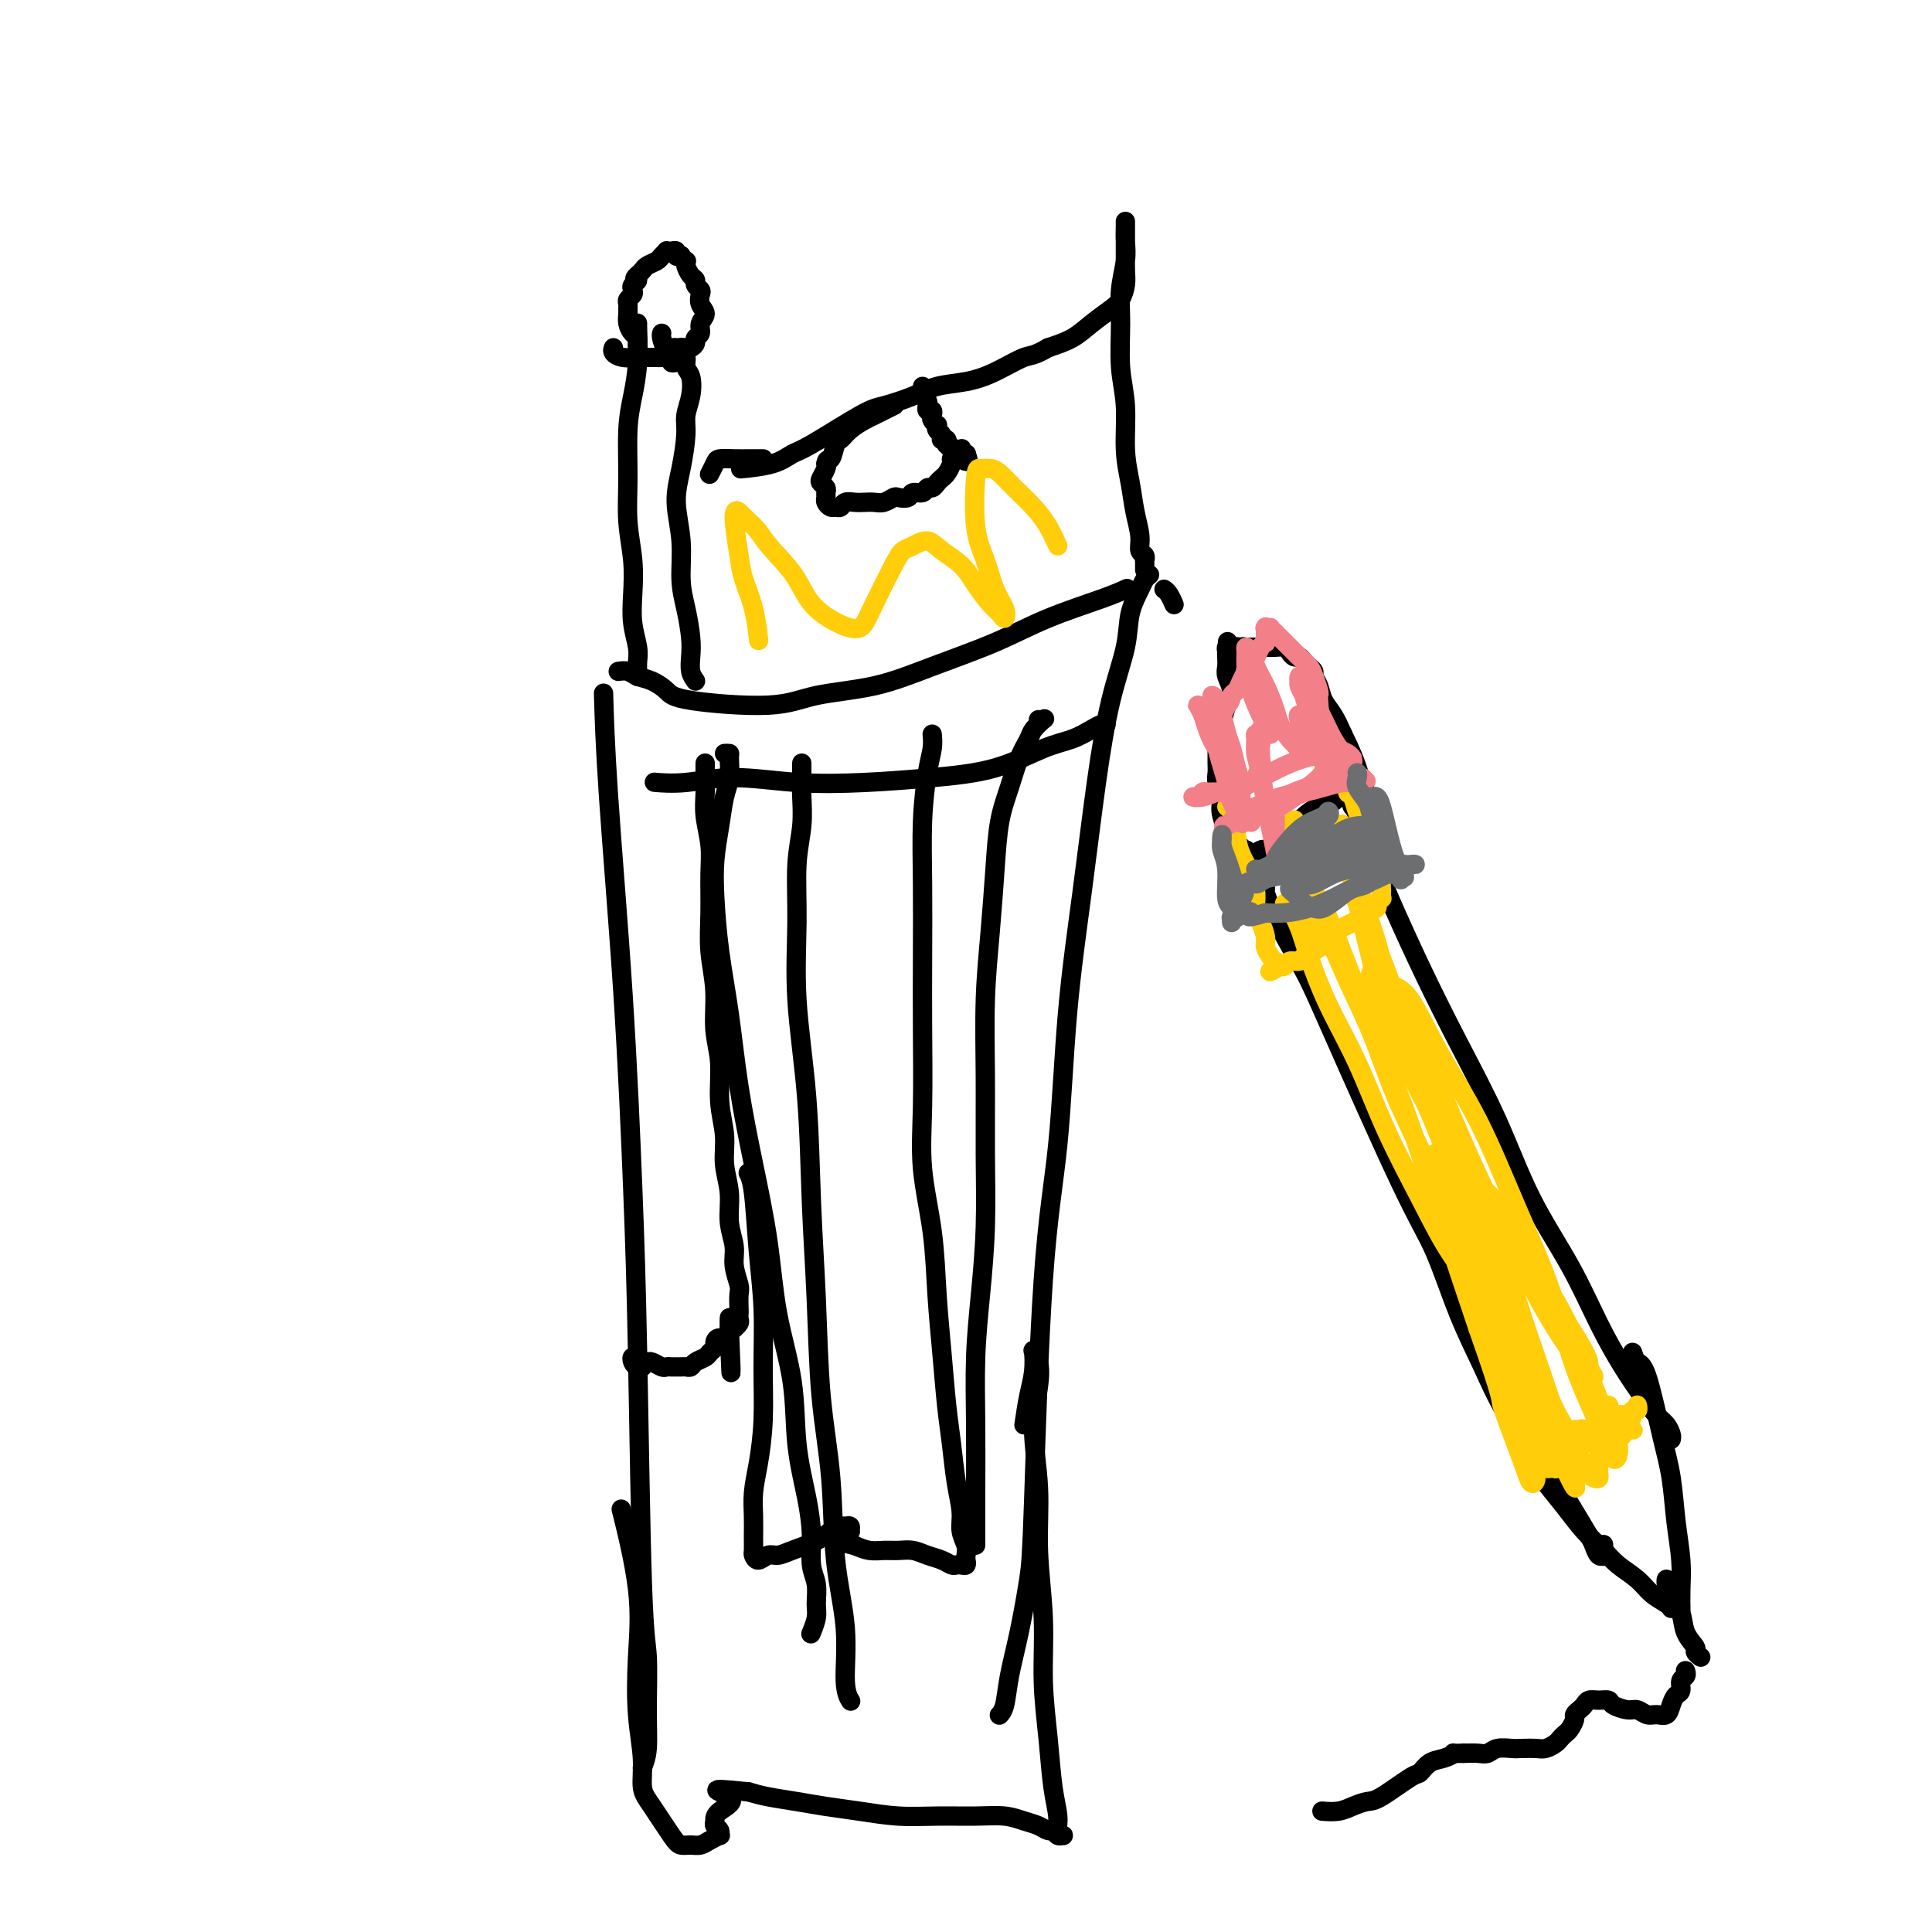 <svg viewBox='0 0 400 400' version='1.1' xmlns='http://www.w3.org/2000/svg' xmlns:xlink='http://www.w3.org/1999/xlink'><g fill='none' stroke='#000000' stroke-width='4' stroke-linecap='round' stroke-linejoin='round'><path d='M133,366c0.429,-1.086 0.858,-2.172 1,-4c0.142,-1.828 -0.003,-4.399 0,-8c0.003,-3.601 0.154,-8.234 0,-11c-0.154,-2.766 -0.612,-3.665 -1,-15c-0.388,-11.335 -0.707,-33.106 -1,-48c-0.293,-14.894 -0.562,-22.911 -1,-34c-0.438,-11.089 -1.045,-25.251 -2,-40c-0.955,-14.749 -2.257,-30.086 -3,-41c-0.743,-10.914 -0.927,-17.404 -1,-20c-0.073,-2.596 -0.037,-1.298 0,0'/><path d='M128,139c0.688,-0.096 1.376,-0.191 2,0c0.624,0.191 1.183,0.670 2,1c0.817,0.330 1.892,0.513 3,1c1.108,0.487 2.248,1.278 3,2c0.752,0.722 1.114,1.373 5,2c3.886,0.627 11.295,1.229 16,1c4.705,-0.229 6.707,-1.288 10,-2c3.293,-0.712 7.878,-1.076 12,-2c4.122,-0.924 7.781,-2.409 12,-4c4.219,-1.591 8.998,-3.288 13,-5c4.002,-1.712 7.227,-3.438 11,-5c3.773,-1.562 8.093,-2.959 11,-4c2.907,-1.041 4.402,-1.726 5,-2c0.598,-0.274 0.299,-0.137 0,0'/><path d='M243,125c-0.022,-0.053 -0.045,-0.105 0,0c0.045,0.105 0.156,0.368 0,0c-0.156,-0.368 -0.581,-1.368 -1,-2c-0.419,-0.632 -0.834,-0.895 -1,-1c-0.166,-0.105 -0.083,-0.053 0,0'/><path d='M238,119c-0.367,0.308 -0.734,0.616 -1,1c-0.266,0.384 -0.430,0.845 -1,2c-0.570,1.155 -1.545,3.003 -2,5c-0.455,1.997 -0.391,4.143 -1,7c-0.609,2.857 -1.891,6.425 -3,11c-1.109,4.575 -2.044,10.156 -3,17c-0.956,6.844 -1.934,14.952 -3,23c-1.066,8.048 -2.221,16.037 -3,25c-0.779,8.963 -1.181,18.901 -2,27c-0.819,8.099 -2.054,14.359 -3,28c-0.946,13.641 -1.601,34.663 -2,46c-0.399,11.337 -0.541,12.989 -1,16c-0.459,3.011 -1.233,7.381 -2,11c-0.767,3.619 -1.525,6.485 -2,9c-0.475,2.515 -0.666,4.677 -1,6c-0.334,1.323 -0.810,1.807 -1,2c-0.190,0.193 -0.095,0.097 0,0'/><path d='M212,295c0.311,-2.089 0.623,-4.177 1,-6c0.377,-1.823 0.820,-3.380 1,-5c0.180,-1.620 0.096,-3.303 0,-4c-0.096,-0.697 -0.204,-0.408 0,0c0.204,0.408 0.719,0.934 1,2c0.281,1.066 0.328,2.670 0,5c-0.328,2.330 -1.031,5.384 -1,9c0.031,3.616 0.796,7.793 1,12c0.204,4.207 -0.153,8.445 0,13c0.153,4.555 0.816,9.429 1,14c0.184,4.571 -0.109,8.839 0,13c0.109,4.161 0.621,8.215 1,12c0.379,3.785 0.624,7.301 1,10c0.376,2.699 0.882,4.581 1,6c0.118,1.419 -0.154,2.376 0,3c0.154,0.624 0.732,0.914 1,1c0.268,0.086 0.224,-0.033 0,0c-0.224,0.033 -0.629,0.216 -1,0c-0.371,-0.216 -0.709,-0.832 -1,-1c-0.291,-0.168 -0.535,0.113 -1,0c-0.465,-0.113 -1.150,-0.619 -2,-1c-0.850,-0.381 -1.866,-0.637 -3,-1c-1.134,-0.363 -2.387,-0.832 -4,-1c-1.613,-0.168 -3.585,-0.034 -6,0c-2.415,0.034 -5.274,-0.032 -8,0c-2.726,0.032 -5.320,0.163 -8,0c-2.680,-0.163 -5.445,-0.621 -8,-1c-2.555,-0.379 -4.901,-0.679 -7,-1c-2.099,-0.321 -3.950,-0.663 -6,-1c-2.050,-0.337 -4.300,-0.668 -6,-1c-1.700,-0.332 -2.850,-0.666 -4,-1'/><path d='M155,371c-10.701,-1.164 -5.452,-0.075 -4,1c1.452,1.075 -0.893,2.134 -2,3c-1.107,0.866 -0.974,1.538 -1,2c-0.026,0.462 -0.209,0.715 0,1c0.209,0.285 0.810,0.602 1,1c0.190,0.398 -0.032,0.877 0,1c0.032,0.123 0.317,-0.110 0,0c-0.317,0.110 -1.238,0.563 -2,1c-0.762,0.437 -1.366,0.858 -2,1c-0.634,0.142 -1.298,0.007 -2,0c-0.702,-0.007 -1.441,0.115 -2,0c-0.559,-0.115 -0.938,-0.468 -2,-2c-1.062,-1.532 -2.807,-4.242 -4,-6c-1.193,-1.758 -1.833,-2.564 -2,-4c-0.167,-1.436 0.140,-3.501 0,-6c-0.140,-2.499 -0.728,-5.432 -1,-9c-0.272,-3.568 -0.227,-7.771 0,-12c0.227,-4.229 0.638,-8.485 0,-14c-0.638,-5.515 -2.325,-12.290 -3,-15c-0.675,-2.710 -0.337,-1.355 0,0'/><path d='M144,141c-0.417,-0.588 -0.834,-1.175 -1,-2c-0.166,-0.825 -0.082,-1.887 0,-3c0.082,-1.113 0.161,-2.277 0,-4c-0.161,-1.723 -0.562,-4.005 -1,-6c-0.438,-1.995 -0.912,-3.703 -1,-6c-0.088,-2.297 0.210,-5.184 0,-8c-0.210,-2.816 -0.928,-5.561 -1,-8c-0.072,-2.439 0.504,-4.572 1,-7c0.496,-2.428 0.914,-5.150 1,-7c0.086,-1.850 -0.158,-2.828 0,-4c0.158,-1.172 0.718,-2.537 1,-4c0.282,-1.463 0.286,-3.023 0,-4c-0.286,-0.977 -0.861,-1.372 -1,-2c-0.139,-0.628 0.159,-1.489 0,-2c-0.159,-0.511 -0.775,-0.673 -1,-1c-0.225,-0.327 -0.061,-0.819 0,-1c0.061,-0.181 0.017,-0.052 0,0c-0.017,0.052 -0.009,0.026 0,0'/><path d='M132,140c-0.002,0.069 -0.004,0.137 0,0c0.004,-0.137 0.015,-0.481 0,-1c-0.015,-0.519 -0.056,-1.213 0,-2c0.056,-0.787 0.207,-1.666 0,-3c-0.207,-1.334 -0.773,-3.121 -1,-5c-0.227,-1.879 -0.114,-3.848 0,-6c0.114,-2.152 0.229,-4.485 0,-7c-0.229,-2.515 -0.804,-5.212 -1,-8c-0.196,-2.788 -0.014,-5.669 0,-9c0.014,-3.331 -0.140,-7.113 0,-10c0.140,-2.887 0.573,-4.879 1,-7c0.427,-2.121 0.846,-4.373 1,-7c0.154,-2.627 0.041,-5.630 0,-7c-0.041,-1.370 -0.012,-1.106 0,-1c0.012,0.106 0.006,0.053 0,0'/><path d='M140,75c-0.479,0.113 -0.958,0.227 -1,0c-0.042,-0.227 0.351,-0.793 0,-1c-0.351,-0.207 -1.448,-0.055 -2,0c-0.552,0.055 -0.558,0.012 -1,0c-0.442,-0.012 -1.320,0.007 -2,0c-0.680,-0.007 -1.163,-0.041 -2,0c-0.837,0.041 -2.028,0.155 -3,0c-0.972,-0.155 -1.723,-0.580 -2,-1c-0.277,-0.420 -0.079,-0.834 0,-1c0.079,-0.166 0.040,-0.083 0,0'/><path d='M137,69c-0.059,0.186 -0.118,0.371 0,1c0.118,0.629 0.412,1.700 1,2c0.588,0.300 1.468,-0.171 2,0c0.532,0.171 0.716,0.985 1,1c0.284,0.015 0.669,-0.769 1,-1c0.331,-0.231 0.609,0.090 1,0c0.391,-0.090 0.894,-0.590 1,-1c0.106,-0.410 -0.186,-0.728 0,-1c0.186,-0.272 0.848,-0.496 1,-1c0.152,-0.504 -0.207,-1.287 0,-2c0.207,-0.713 0.980,-1.357 1,-2c0.020,-0.643 -0.712,-1.286 -1,-2c-0.288,-0.714 -0.133,-1.500 0,-2c0.133,-0.500 0.242,-0.715 0,-1c-0.242,-0.285 -0.836,-0.641 -1,-1c-0.164,-0.359 0.101,-0.722 0,-1c-0.101,-0.278 -0.567,-0.470 -1,-1c-0.433,-0.530 -0.833,-1.396 -1,-2c-0.167,-0.604 -0.101,-0.945 0,-1c0.101,-0.055 0.238,0.178 0,0c-0.238,-0.178 -0.851,-0.766 -1,-1c-0.149,-0.234 0.166,-0.115 0,0c-0.166,0.115 -0.814,0.226 -1,0c-0.186,-0.226 0.091,-0.790 0,-1c-0.091,-0.210 -0.548,-0.067 -1,0c-0.452,0.067 -0.898,0.060 -1,0c-0.102,-0.060 0.142,-0.171 0,0c-0.142,0.171 -0.668,0.623 -1,1c-0.332,0.377 -0.470,0.678 -1,1c-0.530,0.322 -1.450,0.664 -2,1c-0.550,0.336 -0.728,0.668 -1,1c-0.272,0.332 -0.636,0.666 -1,1'/><path d='M132,57c-1.178,0.952 -0.123,0.832 0,1c0.123,0.168 -0.685,0.622 -1,1c-0.315,0.378 -0.137,0.679 0,1c0.137,0.321 0.233,0.663 0,1c-0.233,0.337 -0.795,0.670 -1,1c-0.205,0.330 -0.052,0.656 0,1c0.052,0.344 0.004,0.707 0,1c-0.004,0.293 0.036,0.515 0,1c-0.036,0.485 -0.150,1.234 0,2c0.150,0.766 0.562,1.551 1,2c0.438,0.449 0.901,0.564 1,1c0.099,0.436 -0.166,1.194 0,2c0.166,0.806 0.762,1.659 1,2c0.238,0.341 0.119,0.171 0,0'/><path d='M166,158c-0.002,0.673 -0.005,1.347 0,2c0.005,0.653 0.016,1.287 0,2c-0.016,0.713 -0.059,1.507 0,3c0.059,1.493 0.219,3.686 0,6c-0.219,2.314 -0.816,4.749 -1,8c-0.184,3.251 0.045,7.317 0,12c-0.045,4.683 -0.364,9.981 0,16c0.364,6.019 1.411,12.758 2,20c0.589,7.242 0.720,14.987 1,22c0.280,7.013 0.710,13.294 1,20c0.290,6.706 0.441,13.837 1,20c0.559,6.163 1.527,11.357 2,17c0.473,5.643 0.453,11.733 1,17c0.547,5.267 1.662,9.711 2,14c0.338,4.289 -0.101,8.424 0,11c0.101,2.576 0.743,3.593 1,4c0.257,0.407 0.128,0.203 0,0'/><path d='M150,156c0.429,-0.015 0.858,-0.029 1,0c0.142,0.029 -0.004,0.102 0,1c0.004,0.898 0.158,2.623 0,4c-0.158,1.377 -0.629,2.407 -1,4c-0.371,1.593 -0.643,3.749 -1,6c-0.357,2.251 -0.798,4.597 -1,7c-0.202,2.403 -0.165,4.862 0,8c0.165,3.138 0.457,6.955 1,11c0.543,4.045 1.337,8.319 2,13c0.663,4.681 1.193,9.768 2,15c0.807,5.232 1.889,10.607 3,16c1.111,5.393 2.252,10.803 3,16c0.748,5.197 1.105,10.180 2,15c0.895,4.820 2.330,9.475 3,14c0.670,4.525 0.576,8.919 1,13c0.424,4.081 1.367,7.849 2,11c0.633,3.151 0.955,5.686 1,8c0.045,2.314 -0.188,4.407 0,6c0.188,1.593 0.796,2.686 1,4c0.204,1.314 0.002,2.849 0,4c-0.002,1.151 0.195,1.917 0,3c-0.195,1.083 -0.783,2.484 -1,3c-0.217,0.516 -0.062,0.147 0,0c0.062,-0.147 0.031,-0.074 0,0'/><path d='M146,158c-0.008,0.505 -0.016,1.009 0,2c0.016,0.991 0.057,2.468 0,4c-0.057,1.532 -0.213,3.121 0,5c0.213,1.879 0.793,4.050 1,6c0.207,1.950 0.040,3.678 0,6c-0.040,2.322 0.046,5.237 0,8c-0.046,2.763 -0.224,5.374 0,8c0.224,2.626 0.849,5.268 1,8c0.151,2.732 -0.171,5.555 0,8c0.171,2.445 0.834,4.511 1,7c0.166,2.489 -0.167,5.399 0,8c0.167,2.601 0.833,4.891 1,7c0.167,2.109 -0.167,4.037 0,6c0.167,1.963 0.833,3.962 1,6c0.167,2.038 -0.165,4.116 0,6c0.165,1.884 0.829,3.573 1,5c0.171,1.427 -0.150,2.592 0,4c0.150,1.408 0.772,3.060 1,4c0.228,0.940 0.062,1.169 0,2c-0.062,0.831 -0.020,2.265 0,3c0.020,0.735 0.020,0.771 0,1c-0.020,0.229 -0.058,0.650 0,1c0.058,0.350 0.212,0.630 0,1c-0.212,0.370 -0.789,0.831 -1,1c-0.211,0.169 -0.057,0.045 0,0c0.057,-0.045 0.016,-0.012 0,0c-0.016,0.012 -0.007,0.003 0,0c0.007,-0.003 0.012,-0.001 0,0c-0.012,0.001 -0.042,0.000 0,0c0.042,-0.000 0.155,-0.000 0,0c-0.155,0.000 -0.577,0.000 -1,0'/><path d='M151,275c0.746,18.052 0.110,4.682 0,0c-0.110,-4.682 0.307,-0.677 0,1c-0.307,1.677 -1.338,1.027 -2,1c-0.662,-0.027 -0.955,0.570 -1,1c-0.045,0.430 0.157,0.693 0,1c-0.157,0.307 -0.672,0.657 -1,1c-0.328,0.343 -0.469,0.680 -1,1c-0.531,0.320 -1.452,0.621 -2,1c-0.548,0.379 -0.724,0.834 -1,1c-0.276,0.166 -0.652,0.044 -1,0c-0.348,-0.044 -0.670,-0.011 -1,0c-0.330,0.011 -0.670,-0.001 -1,0c-0.330,0.001 -0.652,0.014 -1,0c-0.348,-0.014 -0.723,-0.057 -1,0c-0.277,0.057 -0.455,0.213 -1,0c-0.545,-0.213 -1.456,-0.794 -2,-1c-0.544,-0.206 -0.721,-0.038 -1,0c-0.279,0.038 -0.660,-0.053 -1,0c-0.340,0.053 -0.637,0.249 -1,0c-0.363,-0.249 -0.791,-0.942 -1,-1c-0.209,-0.058 -0.200,0.521 0,1c0.200,0.479 0.592,0.860 1,1c0.408,0.140 0.831,0.040 1,0c0.169,-0.040 0.085,-0.020 0,0'/><path d='M174,318c-0.082,0.111 -0.165,0.222 0,0c0.165,-0.222 0.577,-0.777 1,-1c0.423,-0.223 0.857,-0.113 1,0c0.143,0.113 -0.006,0.229 0,0c0.006,-0.229 0.166,-0.802 0,-1c-0.166,-0.198 -0.660,-0.022 -1,0c-0.340,0.022 -0.528,-0.109 -1,0c-0.472,0.109 -1.228,0.459 -2,1c-0.772,0.541 -1.558,1.274 -3,2c-1.442,0.726 -3.539,1.445 -5,2c-1.461,0.555 -2.286,0.946 -3,1c-0.714,0.054 -1.316,-0.228 -2,0c-0.684,0.228 -1.451,0.968 -2,1c-0.549,0.032 -0.880,-0.643 -1,-1c-0.120,-0.357 -0.029,-0.395 0,-1c0.029,-0.605 -0.002,-1.777 0,-3c0.002,-1.223 0.039,-2.495 0,-4c-0.039,-1.505 -0.153,-3.241 0,-5c0.153,-1.759 0.574,-3.542 1,-6c0.426,-2.458 0.858,-5.592 1,-9c0.142,-3.408 -0.004,-7.088 0,-11c0.004,-3.912 0.159,-8.054 0,-12c-0.159,-3.946 -0.630,-7.697 -1,-12c-0.370,-4.303 -0.638,-9.159 -1,-12c-0.362,-2.841 -0.818,-3.669 -1,-4c-0.182,-0.331 -0.091,-0.166 0,0'/><path d='M193,152c0.083,0.925 0.166,1.851 0,3c-0.166,1.149 -0.580,2.522 -1,5c-0.420,2.478 -0.844,6.062 -1,10c-0.156,3.938 -0.044,8.231 0,13c0.044,4.769 0.018,10.013 0,15c-0.018,4.987 -0.030,9.718 0,15c0.030,5.282 0.102,11.114 0,16c-0.102,4.886 -0.378,8.825 0,13c0.378,4.175 1.411,8.585 2,13c0.589,4.415 0.735,8.836 1,13c0.265,4.164 0.649,8.070 1,12c0.351,3.930 0.667,7.885 1,11c0.333,3.115 0.681,5.390 1,8c0.319,2.610 0.607,5.554 1,8c0.393,2.446 0.890,4.396 1,6c0.110,1.604 -0.166,2.864 0,4c0.166,1.136 0.774,2.147 1,3c0.226,0.853 0.072,1.549 0,2c-0.072,0.451 -0.060,0.658 0,1c0.060,0.342 0.169,0.821 0,1c-0.169,0.179 -0.614,0.059 -1,0c-0.386,-0.059 -0.711,-0.058 -1,0c-0.289,0.058 -0.542,0.173 -1,0c-0.458,-0.173 -1.123,-0.635 -2,-1c-0.877,-0.365 -1.967,-0.633 -3,-1c-1.033,-0.367 -2.009,-0.833 -3,-1c-0.991,-0.167 -1.998,-0.034 -3,0c-1.002,0.034 -2.001,-0.029 -3,0c-0.999,0.029 -2.000,0.151 -3,0c-1.000,-0.151 -2.000,-0.576 -3,-1'/><path d='M177,320c-4.244,-0.911 -3.356,-1.689 -3,-2c0.356,-0.311 0.178,-0.156 0,0'/><path d='M215,149c0.367,0.050 0.733,0.101 1,0c0.267,-0.101 0.434,-0.353 0,0c-0.434,0.353 -1.468,1.311 -2,2c-0.532,0.689 -0.562,1.108 -1,2c-0.438,0.892 -1.283,2.256 -2,4c-0.717,1.744 -1.306,3.869 -2,6c-0.694,2.131 -1.492,4.267 -2,7c-0.508,2.733 -0.725,6.062 -1,10c-0.275,3.938 -0.609,8.487 -1,13c-0.391,4.513 -0.840,8.992 -1,14c-0.160,5.008 -0.033,10.545 0,16c0.033,5.455 -0.030,10.826 0,16c0.030,5.174 0.152,10.150 0,15c-0.152,4.850 -0.577,9.574 -1,14c-0.423,4.426 -0.846,8.553 -1,13c-0.154,4.447 -0.041,9.213 0,14c0.041,4.787 0.011,9.597 0,14c-0.011,4.403 -0.003,8.401 0,10c0.003,1.599 0.002,0.800 0,0'/><path d='M229,150c-0.285,-0.061 -0.569,-0.122 -1,0c-0.431,0.122 -1.007,0.428 -2,1c-0.993,0.572 -2.401,1.411 -4,2c-1.599,0.589 -3.387,0.930 -6,2c-2.613,1.070 -6.050,2.870 -10,4c-3.950,1.130 -8.413,1.588 -13,2c-4.587,0.412 -9.296,0.776 -14,1c-4.704,0.224 -9.401,0.309 -14,0c-4.599,-0.309 -9.099,-1.011 -13,-1c-3.901,0.011 -7.204,0.734 -10,1c-2.796,0.266 -5.085,0.076 -6,0c-0.915,-0.076 -0.458,-0.038 0,0'/><path d='M237,118c0.001,-0.311 0.001,-0.623 0,-1c-0.001,-0.377 -0.004,-0.821 0,-1c0.004,-0.179 0.016,-0.094 0,0c-0.016,0.094 -0.060,0.197 0,0c0.060,-0.197 0.224,-0.693 0,-1c-0.224,-0.307 -0.834,-0.423 -1,-1c-0.166,-0.577 0.114,-1.615 0,-3c-0.114,-1.385 -0.623,-3.118 -1,-5c-0.377,-1.882 -0.623,-3.912 -1,-6c-0.377,-2.088 -0.887,-4.233 -1,-7c-0.113,-2.767 0.170,-6.154 0,-9c-0.170,-2.846 -0.792,-5.149 -1,-8c-0.208,-2.851 -0.003,-6.249 0,-9c0.003,-2.751 -0.195,-4.856 0,-7c0.195,-2.144 0.784,-4.326 1,-6c0.216,-1.674 0.058,-2.840 0,-4c-0.058,-1.160 -0.015,-2.312 0,-3c0.015,-0.688 0.004,-0.910 0,-1c-0.004,-0.090 -0.001,-0.047 0,0c0.001,0.047 0.000,0.098 0,0c-0.000,-0.098 -0.000,-0.347 0,0c0.000,0.347 0.001,1.289 0,2c-0.001,0.711 -0.003,1.192 0,2c0.003,0.808 0.011,1.945 0,3c-0.011,1.055 -0.039,2.029 0,3c0.039,0.971 0.147,1.941 0,3c-0.147,1.059 -0.548,2.209 -1,3c-0.452,0.791 -0.956,1.222 -2,2c-1.044,0.778 -2.627,1.902 -4,3c-1.373,1.098 -2.535,2.171 -4,3c-1.465,0.829 -3.232,1.415 -5,2'/><path d='M217,72c-3.164,1.848 -3.576,1.467 -5,2c-1.424,0.533 -3.862,1.978 -6,3c-2.138,1.022 -3.976,1.621 -6,2c-2.024,0.379 -4.233,0.539 -6,1c-1.767,0.461 -3.091,1.222 -5,2c-1.909,0.778 -4.401,1.574 -6,2c-1.599,0.426 -2.303,0.482 -5,2c-2.697,1.518 -7.386,4.498 -10,6c-2.614,1.502 -3.154,1.526 -4,2c-0.846,0.474 -1.997,1.397 -4,2c-2.003,0.603 -4.858,0.887 -6,1c-1.142,0.113 -0.571,0.057 0,0'/><path d='M158,95c-0.264,0.001 -0.529,0.002 -1,0c-0.471,-0.002 -1.149,-0.007 -2,0c-0.851,0.007 -1.874,0.026 -3,0c-1.126,-0.026 -2.354,-0.098 -3,0c-0.646,0.098 -0.709,0.367 -1,1c-0.291,0.633 -0.809,1.632 -1,2c-0.191,0.368 -0.055,0.105 0,0c0.055,-0.105 0.027,-0.053 0,0'/><path d='M191,80c0.030,0.331 0.061,0.662 0,1c-0.061,0.338 -0.213,0.683 0,1c0.213,0.317 0.793,0.606 1,1c0.207,0.394 0.042,0.893 0,1c-0.042,0.107 0.040,-0.179 0,0c-0.040,0.179 -0.203,0.822 0,1c0.203,0.178 0.773,-0.111 1,0c0.227,0.111 0.112,0.621 0,1c-0.112,0.379 -0.222,0.626 0,1c0.222,0.374 0.778,0.875 1,1c0.222,0.125 0.112,-0.124 0,0c-0.112,0.124 -0.227,0.622 0,1c0.227,0.378 0.797,0.636 1,1c0.203,0.364 0.041,0.834 0,1c-0.041,0.166 0.041,0.029 0,0c-0.041,-0.029 -0.204,0.048 0,0c0.204,-0.048 0.777,-0.223 1,0c0.223,0.223 0.097,0.844 0,1c-0.097,0.156 -0.166,-0.154 0,0c0.166,0.154 0.567,0.772 1,1c0.433,0.228 0.900,0.065 1,0c0.100,-0.065 -0.166,-0.031 0,0c0.166,0.031 0.762,0.061 1,0c0.238,-0.061 0.116,-0.212 0,0c-0.116,0.212 -0.227,0.789 0,1c0.227,0.211 0.793,0.057 1,0c0.207,-0.057 0.056,-0.015 0,0c-0.056,0.015 -0.016,0.004 0,0c0.016,-0.004 0.008,-0.002 0,0'/><path d='M200,94c1.154,2.393 -0.460,1.375 -1,1c-0.540,-0.375 -0.004,-0.108 0,0c0.004,0.108 -0.524,0.056 -1,0c-0.476,-0.056 -0.901,-0.118 -1,0c-0.099,0.118 0.128,0.414 0,1c-0.128,0.586 -0.612,1.462 -1,2c-0.388,0.538 -0.680,0.737 -1,1c-0.320,0.263 -0.667,0.591 -1,1c-0.333,0.409 -0.651,0.898 -1,1c-0.349,0.102 -0.727,-0.183 -1,0c-0.273,0.183 -0.439,0.833 -1,1c-0.561,0.167 -1.515,-0.148 -2,0c-0.485,0.148 -0.500,0.758 -1,1c-0.500,0.242 -1.485,0.117 -2,0c-0.515,-0.117 -0.560,-0.227 -1,0c-0.440,0.227 -1.273,0.792 -2,1c-0.727,0.208 -1.346,0.060 -2,0c-0.654,-0.060 -1.341,-0.030 -2,0c-0.659,0.030 -1.290,0.061 -2,0c-0.710,-0.061 -1.501,-0.216 -2,0c-0.499,0.216 -0.708,0.801 -1,1c-0.292,0.199 -0.667,0.012 -1,0c-0.333,-0.012 -0.624,0.152 -1,0c-0.376,-0.152 -0.836,-0.618 -1,-1c-0.164,-0.382 -0.031,-0.679 0,-1c0.031,-0.321 -0.041,-0.667 0,-1c0.041,-0.333 0.193,-0.653 0,-1c-0.193,-0.347 -0.732,-0.722 -1,-1c-0.268,-0.278 -0.264,-0.459 0,-1c0.264,-0.541 0.790,-1.440 1,-2c0.210,-0.560 0.105,-0.780 0,-1'/><path d='M171,96c0.176,-1.292 0.617,-0.521 1,-1c0.383,-0.479 0.707,-2.208 1,-3c0.293,-0.792 0.553,-0.646 1,-1c0.447,-0.354 1.080,-1.209 2,-2c0.920,-0.791 2.128,-1.519 3,-2c0.872,-0.481 1.409,-0.717 2,-1c0.591,-0.283 1.236,-0.615 2,-1c0.764,-0.385 1.647,-0.824 2,-1c0.353,-0.176 0.177,-0.088 0,0'/><path d='M346,298c0.070,-0.234 0.141,-0.467 0,-1c-0.141,-0.533 -0.493,-1.365 -1,-2c-0.507,-0.635 -1.167,-1.073 -2,-2c-0.833,-0.927 -1.838,-2.344 -3,-4c-1.162,-1.656 -2.481,-3.551 -4,-6c-1.519,-2.449 -3.237,-5.450 -5,-9c-1.763,-3.550 -3.572,-7.647 -6,-12c-2.428,-4.353 -5.474,-8.960 -8,-14c-2.526,-5.040 -4.530,-10.512 -7,-16c-2.470,-5.488 -5.405,-10.992 -8,-16c-2.595,-5.008 -4.850,-9.519 -7,-14c-2.150,-4.481 -4.195,-8.933 -6,-13c-1.805,-4.067 -3.371,-7.749 -5,-12c-1.629,-4.251 -3.323,-9.072 -4,-11c-0.677,-1.928 -0.339,-0.964 0,0'/><path d='M280,166c-0.121,0.333 -0.243,0.665 0,1c0.243,0.335 0.849,0.672 1,1c0.151,0.328 -0.155,0.646 0,1c0.155,0.354 0.770,0.742 1,1c0.230,0.258 0.075,0.384 0,0c-0.075,-0.384 -0.071,-1.280 0,-2c0.071,-0.720 0.208,-1.264 0,-2c-0.208,-0.736 -0.762,-1.663 -1,-2c-0.238,-0.337 -0.160,-0.083 0,0c0.160,0.083 0.402,-0.004 0,0c-0.402,0.004 -1.448,0.098 -2,0c-0.552,-0.098 -0.609,-0.388 -1,0c-0.391,0.388 -1.117,1.456 -2,2c-0.883,0.544 -1.924,0.566 -3,1c-1.076,0.434 -2.187,1.279 -3,2c-0.813,0.721 -1.328,1.317 -2,2c-0.672,0.683 -1.500,1.451 -2,2c-0.500,0.549 -0.670,0.878 -1,1c-0.330,0.122 -0.820,0.035 -1,0c-0.180,-0.035 -0.051,-0.020 0,0c0.051,0.020 0.025,0.044 0,0c-0.025,-0.044 -0.047,-0.157 0,0c0.047,0.157 0.164,0.582 0,1c-0.164,0.418 -0.607,0.827 -1,1c-0.393,0.173 -0.734,0.108 -1,0c-0.266,-0.108 -0.456,-0.260 -1,0c-0.544,0.260 -1.441,0.931 -2,1c-0.559,0.069 -0.779,-0.466 -1,-1'/><path d='M258,176c-3.422,1.920 -1.478,0.719 -1,0c0.478,-0.719 -0.512,-0.955 -1,-1c-0.488,-0.045 -0.474,0.101 -1,-1c-0.526,-1.101 -1.591,-3.450 -2,-5c-0.409,-1.550 -0.162,-2.302 0,-3c0.162,-0.698 0.240,-1.342 0,-2c-0.240,-0.658 -0.796,-1.332 -1,-2c-0.204,-0.668 -0.055,-1.332 0,-2c0.055,-0.668 0.015,-1.342 0,-2c-0.015,-0.658 -0.004,-1.301 0,-2c0.004,-0.699 0.001,-1.455 0,-2c-0.001,-0.545 -0.000,-0.878 0,-1c0.000,-0.122 0.000,-0.032 0,0c-0.000,0.032 -0.001,0.006 0,0c0.001,-0.006 0.004,0.009 0,0c-0.004,-0.009 -0.016,-0.041 0,0c0.016,0.041 0.059,0.156 0,0c-0.059,-0.156 -0.221,-0.583 0,-1c0.221,-0.417 0.826,-0.826 1,-1c0.174,-0.174 -0.083,-0.115 0,-1c0.083,-0.885 0.506,-2.713 1,-4c0.494,-1.287 1.061,-2.033 1,-3c-0.061,-0.967 -0.748,-2.156 -1,-3c-0.252,-0.844 -0.068,-1.343 0,-2c0.068,-0.657 0.019,-1.474 0,-2c-0.019,-0.526 -0.010,-0.763 0,-1'/><path d='M254,135c0.305,-4.193 0.067,-1.176 0,0c-0.067,1.176 0.039,0.512 0,0c-0.039,-0.512 -0.221,-0.870 0,-1c0.221,-0.130 0.844,-0.031 1,0c0.156,0.031 -0.155,-0.006 0,0c0.155,0.006 0.778,0.055 1,0c0.222,-0.055 0.045,-0.215 0,0c-0.045,0.215 0.044,0.804 0,1c-0.044,0.196 -0.219,0.000 0,0c0.219,-0.000 0.832,0.196 1,0c0.168,-0.196 -0.110,-0.785 0,-1c0.110,-0.215 0.606,-0.058 1,0c0.394,0.058 0.686,0.016 1,0c0.314,-0.016 0.651,-0.005 1,0c0.349,0.005 0.709,0.004 1,0c0.291,-0.004 0.512,-0.011 1,0c0.488,0.011 1.244,0.041 2,0c0.756,-0.041 1.512,-0.152 2,0c0.488,0.152 0.708,0.565 1,1c0.292,0.435 0.657,0.890 1,1c0.343,0.110 0.666,-0.126 1,0c0.334,0.126 0.681,0.613 1,1c0.319,0.387 0.609,0.673 1,1c0.391,0.327 0.881,0.695 1,1c0.119,0.305 -0.134,0.549 0,1c0.134,0.451 0.654,1.111 1,2c0.346,0.889 0.516,2.009 1,3c0.484,0.991 1.281,1.855 2,3c0.719,1.145 1.359,2.573 2,4'/><path d='M278,152c1.873,3.764 2.554,5.674 3,7c0.446,1.326 0.656,2.067 1,3c0.344,0.933 0.824,2.059 1,3c0.176,0.941 0.050,1.697 0,2c-0.050,0.303 -0.025,0.151 0,0'/><path d='M262,184c-0.210,-0.142 -0.420,-0.283 0,1c0.420,1.283 1.469,3.992 3,7c1.531,3.008 3.546,6.316 5,9c1.454,2.684 2.349,4.743 6,13c3.651,8.257 10.057,22.713 14,31c3.943,8.287 5.424,10.407 7,14c1.576,3.593 3.248,8.660 5,13c1.752,4.340 3.584,7.954 5,11c1.416,3.046 2.414,5.523 5,10c2.586,4.477 6.759,10.953 9,14c2.241,3.047 2.551,2.666 3,3c0.449,0.334 1.038,1.382 2,3c0.962,1.618 2.296,3.806 3,5c0.704,1.194 0.777,1.394 1,2c0.223,0.606 0.596,1.619 1,2c0.404,0.381 0.840,0.130 1,0c0.160,-0.130 0.043,-0.138 0,0c-0.043,0.138 -0.012,0.422 0,0c0.012,-0.422 0.003,-1.549 0,-2c-0.003,-0.451 -0.002,-0.225 0,0'/><path d='M316,302c0.179,0.088 0.359,0.176 1,1c0.641,0.824 1.745,2.384 3,4c1.255,1.616 2.661,3.289 4,5c1.339,1.711 2.612,3.459 4,5c1.388,1.541 2.890,2.875 4,4c1.110,1.125 1.828,2.042 3,3c1.172,0.958 2.797,1.955 4,3c1.203,1.045 1.982,2.136 3,3c1.018,0.864 2.274,1.502 3,2c0.726,0.498 0.922,0.857 1,1c0.078,0.143 0.039,0.072 0,0'/><path d='M338,280c0.273,0.812 0.545,1.624 1,2c0.455,0.376 1.092,0.314 2,3c0.908,2.686 2.086,8.118 3,12c0.914,3.882 1.566,6.214 2,9c0.434,2.786 0.652,6.025 1,9c0.348,2.975 0.825,5.684 1,8c0.175,2.316 0.047,4.239 0,6c-0.047,1.761 -0.013,3.360 0,4c0.013,0.640 0.007,0.320 0,0'/><path d='M345,327c0.001,-0.003 0.002,-0.006 0,0c-0.002,0.006 -0.008,0.020 0,0c0.008,-0.020 0.028,-0.074 0,0c-0.028,0.074 -0.105,0.275 0,1c0.105,0.725 0.391,1.973 1,3c0.609,1.027 1.540,1.834 2,3c0.460,1.166 0.449,2.691 1,4c0.551,1.309 1.663,2.402 2,3c0.337,0.598 -0.102,0.699 0,1c0.102,0.301 0.743,0.800 1,1c0.257,0.200 0.128,0.100 0,0'/><path d='M349,346c-0.032,-0.098 -0.064,-0.196 0,0c0.064,0.196 0.224,0.685 0,1c-0.224,0.315 -0.833,0.456 -1,1c-0.167,0.544 0.107,1.490 0,2c-0.107,0.510 -0.595,0.582 -1,1c-0.405,0.418 -0.728,1.180 -1,2c-0.272,0.820 -0.494,1.699 -1,2c-0.506,0.301 -1.295,0.025 -2,0c-0.705,-0.025 -1.326,0.200 -2,0c-0.674,-0.200 -1.402,-0.824 -2,-1c-0.598,-0.176 -1.067,0.096 -2,0c-0.933,-0.096 -2.330,-0.559 -3,-1c-0.670,-0.441 -0.613,-0.862 -1,-1c-0.387,-0.138 -1.218,0.005 -2,0c-0.782,-0.005 -1.515,-0.157 -2,0c-0.485,0.157 -0.721,0.623 -1,1c-0.279,0.377 -0.599,0.664 -1,1c-0.401,0.336 -0.881,0.720 -1,1c-0.119,0.280 0.124,0.456 0,1c-0.124,0.544 -0.614,1.456 -1,2c-0.386,0.544 -0.669,0.720 -1,1c-0.331,0.280 -0.712,0.663 -1,1c-0.288,0.337 -0.485,0.626 -1,1c-0.515,0.374 -1.349,0.831 -2,1c-0.651,0.169 -1.119,0.049 -2,0c-0.881,-0.049 -2.175,-0.027 -3,0c-0.825,0.027 -1.182,0.060 -2,0c-0.818,-0.060 -2.095,-0.212 -3,0c-0.905,0.212 -1.436,0.788 -2,1c-0.564,0.212 -1.161,0.061 -2,0c-0.839,-0.061 -1.919,-0.030 -3,0'/><path d='M303,363c-3.002,0.102 -2.008,-0.145 -2,0c0.008,0.145 -0.971,0.680 -2,1c-1.029,0.320 -2.109,0.425 -3,1c-0.891,0.575 -1.593,1.621 -2,2c-0.407,0.379 -0.520,0.091 -2,1c-1.480,0.909 -4.327,3.014 -6,4c-1.673,0.986 -2.172,0.853 -3,1c-0.828,0.147 -1.985,0.576 -3,1c-1.015,0.424 -1.889,0.845 -3,1c-1.111,0.155 -2.460,0.044 -3,0c-0.540,-0.044 -0.270,-0.022 0,0'/></g>
<g fill='none' stroke='#FFCD0A' stroke-width='4' stroke-linecap='round' stroke-linejoin='round'><path d='M219,113c-0.606,-1.337 -1.212,-2.674 -2,-4c-0.788,-1.326 -1.759,-2.642 -3,-4c-1.241,-1.358 -2.753,-2.757 -4,-4c-1.247,-1.243 -2.231,-2.329 -3,-3c-0.769,-0.671 -1.324,-0.926 -2,-1c-0.676,-0.074 -1.472,0.034 -2,0c-0.528,-0.034 -0.789,-0.210 -1,2c-0.211,2.210 -0.371,6.807 0,10c0.371,3.193 1.274,4.982 2,7c0.726,2.018 1.275,4.263 2,6c0.725,1.737 1.625,2.965 2,4c0.375,1.035 0.226,1.876 0,2c-0.226,0.124 -0.528,-0.470 -1,-1c-0.472,-0.530 -1.112,-0.998 -2,-2c-0.888,-1.002 -2.023,-2.539 -3,-4c-0.977,-1.461 -1.795,-2.848 -3,-4c-1.205,-1.152 -2.796,-2.070 -4,-3c-1.204,-0.930 -2.021,-1.873 -3,-2c-0.979,-0.127 -2.121,0.560 -3,1c-0.879,0.440 -1.494,0.632 -2,1c-0.506,0.368 -0.901,0.912 -2,3c-1.099,2.088 -2.901,5.722 -4,8c-1.099,2.278 -1.493,3.202 -2,4c-0.507,0.798 -1.126,1.472 -3,1c-1.874,-0.472 -5.005,-2.089 -7,-4c-1.995,-1.911 -2.856,-4.118 -4,-6c-1.144,-1.882 -2.572,-3.441 -4,-5'/><path d='M161,115c-3.055,-3.283 -3.194,-3.992 -4,-5c-0.806,-1.008 -2.281,-2.316 -3,-3c-0.719,-0.684 -0.684,-0.745 -1,-1c-0.316,-0.255 -0.985,-0.705 -1,1c-0.015,1.705 0.623,5.565 1,8c0.377,2.435 0.493,3.447 1,5c0.507,1.553 1.406,3.649 2,6c0.594,2.351 0.884,4.957 1,6c0.116,1.043 0.058,0.521 0,0'/><path d='M278,158c0.032,0.211 0.064,0.422 0,1c-0.064,0.578 -0.224,1.524 0,2c0.224,0.476 0.834,0.483 1,1c0.166,0.517 -0.110,1.545 0,2c0.110,0.455 0.607,0.338 1,1c0.393,0.662 0.684,2.102 1,3c0.316,0.898 0.658,1.253 1,2c0.342,0.747 0.684,1.887 1,3c0.316,1.113 0.607,2.200 1,3c0.393,0.800 0.890,1.314 1,2c0.110,0.686 -0.167,1.546 0,2c0.167,0.454 0.776,0.504 1,1c0.224,0.496 0.061,1.439 0,2c-0.061,0.561 -0.021,0.742 0,1c0.021,0.258 0.021,0.594 0,1c-0.021,0.406 -0.065,0.882 0,1c0.065,0.118 0.240,-0.123 0,0c-0.240,0.123 -0.893,0.610 -1,1c-0.107,0.390 0.333,0.682 0,1c-0.333,0.318 -1.440,0.662 -2,1c-0.560,0.338 -0.573,0.671 -1,1c-0.427,0.329 -1.269,0.655 -2,1c-0.731,0.345 -1.352,0.708 -2,1c-0.648,0.292 -1.324,0.513 -2,1c-0.676,0.487 -1.351,1.240 -2,2c-0.649,0.760 -1.273,1.528 -2,2c-0.727,0.472 -1.557,0.649 -2,1c-0.443,0.351 -0.500,0.878 -1,1c-0.500,0.122 -1.442,-0.159 -2,0c-0.558,0.159 -0.731,0.760 -1,1c-0.269,0.240 -0.635,0.120 -1,0'/><path d='M265,200c-3.487,2.217 -1.704,0.761 -1,0c0.704,-0.761 0.330,-0.826 0,-1c-0.330,-0.174 -0.614,-0.459 -1,-1c-0.386,-0.541 -0.873,-1.340 -1,-2c-0.127,-0.660 0.108,-1.180 0,-2c-0.108,-0.820 -0.557,-1.941 -1,-3c-0.443,-1.059 -0.879,-2.058 -1,-3c-0.121,-0.942 0.073,-1.827 0,-3c-0.073,-1.173 -0.415,-2.632 -1,-4c-0.585,-1.368 -1.414,-2.643 -2,-4c-0.586,-1.357 -0.928,-2.794 -1,-4c-0.072,-1.206 0.125,-2.179 0,-3c-0.125,-0.821 -0.572,-1.490 -1,-2c-0.428,-0.510 -0.837,-0.860 -1,-1c-0.163,-0.140 -0.082,-0.070 0,0'/><path d='M266,188c-0.063,-0.447 -0.126,-0.894 0,-1c0.126,-0.106 0.440,0.128 1,1c0.560,0.872 1.364,2.383 2,4c0.636,1.617 1.102,3.341 2,6c0.898,2.659 2.226,6.252 4,10c1.774,3.748 3.993,7.649 6,12c2.007,4.351 3.801,9.151 6,14c2.199,4.849 4.803,9.747 7,14c2.197,4.253 3.988,7.860 6,11c2.012,3.140 4.246,5.812 6,8c1.754,2.188 3.027,3.891 4,5c0.973,1.109 1.644,1.622 2,2c0.356,0.378 0.397,0.620 0,0c-0.397,-0.620 -1.232,-2.102 -2,-4c-0.768,-1.898 -1.471,-4.212 -3,-7c-1.529,-2.788 -3.886,-6.052 -6,-10c-2.114,-3.948 -3.987,-8.582 -6,-13c-2.013,-4.418 -4.168,-8.621 -6,-13c-1.832,-4.379 -3.341,-8.935 -5,-13c-1.659,-4.065 -3.469,-7.638 -5,-11c-1.531,-3.362 -2.782,-6.514 -4,-9c-1.218,-2.486 -2.404,-4.305 -3,-6c-0.596,-1.695 -0.602,-3.266 0,-3c0.602,0.266 1.810,2.367 3,5c1.190,2.633 2.360,5.797 4,10c1.640,4.203 3.749,9.446 6,15c2.251,5.554 4.645,11.418 7,18c2.355,6.582 4.673,13.880 7,21c2.327,7.120 4.664,14.060 7,21'/><path d='M306,275c5.713,16.188 4.495,14.159 5,16c0.505,1.841 2.733,7.552 4,11c1.267,3.448 1.572,4.633 2,5c0.428,0.367 0.979,-0.085 1,-1c0.021,-0.915 -0.488,-2.292 -1,-5c-0.512,-2.708 -1.027,-6.747 -2,-11c-0.973,-4.253 -2.403,-8.722 -4,-14c-1.597,-5.278 -3.362,-11.366 -5,-17c-1.638,-5.634 -3.148,-10.813 -5,-16c-1.852,-5.187 -4.047,-10.382 -6,-15c-1.953,-4.618 -3.665,-8.660 -5,-12c-1.335,-3.340 -2.293,-5.978 -3,-8c-0.707,-2.022 -1.164,-3.429 -1,-4c0.164,-0.571 0.950,-0.306 2,0c1.050,0.306 2.363,0.654 4,3c1.637,2.346 3.598,6.692 6,11c2.402,4.308 5.245,8.578 8,14c2.755,5.422 5.424,11.995 8,18c2.576,6.005 5.060,11.441 7,17c1.940,5.559 3.335,11.240 5,16c1.665,4.760 3.601,8.599 5,12c1.399,3.401 2.259,6.363 3,7c0.741,0.637 1.361,-1.053 1,-3c-0.361,-1.947 -1.702,-4.151 -3,-7c-1.298,-2.849 -2.554,-6.343 -4,-10c-1.446,-3.657 -3.084,-7.477 -5,-11c-1.916,-3.523 -4.112,-6.748 -6,-10c-1.888,-3.252 -3.470,-6.529 -5,-9c-1.530,-2.471 -3.009,-4.134 -4,-5c-0.991,-0.866 -1.496,-0.933 -2,-1'/><path d='M306,246c-2.656,-3.852 -0.794,-0.982 0,1c0.794,1.982 0.522,3.077 1,5c0.478,1.923 1.707,4.673 3,8c1.293,3.327 2.650,7.230 4,11c1.350,3.770 2.694,7.406 4,11c1.306,3.594 2.574,7.146 4,10c1.426,2.854 3.009,5.011 4,7c0.991,1.989 1.390,3.810 2,5c0.610,1.190 1.432,1.749 2,2c0.568,0.251 0.882,0.195 1,0c0.118,-0.195 0.039,-0.529 0,-1c-0.039,-0.471 -0.038,-1.079 0,-2c0.038,-0.921 0.111,-2.157 0,-3c-0.111,-0.843 -0.408,-1.295 -1,-2c-0.592,-0.705 -1.479,-1.663 -2,-2c-0.521,-0.337 -0.676,-0.052 -1,0c-0.324,0.052 -0.817,-0.129 -1,0c-0.183,0.129 -0.056,0.569 0,1c0.056,0.431 0.042,0.855 0,1c-0.042,0.145 -0.113,0.013 0,0c0.113,-0.013 0.411,0.095 1,0c0.589,-0.095 1.468,-0.393 2,-1c0.532,-0.607 0.717,-1.521 1,-2c0.283,-0.479 0.664,-0.521 1,-1c0.336,-0.479 0.626,-1.394 1,-2c0.374,-0.606 0.832,-0.903 1,-1c0.168,-0.097 0.045,0.005 0,0c-0.045,-0.005 -0.012,-0.117 0,0c0.012,0.117 0.003,0.462 0,1c-0.003,0.538 -0.002,1.269 0,2'/><path d='M333,294c-0.134,0.581 -0.467,0.534 -1,1c-0.533,0.466 -1.264,1.447 -2,2c-0.736,0.553 -1.478,0.680 -2,1c-0.522,0.320 -0.825,0.834 -1,1c-0.175,0.166 -0.223,-0.016 0,0c0.223,0.016 0.718,0.229 1,0c0.282,-0.229 0.352,-0.898 1,-1c0.648,-0.102 1.873,0.365 3,0c1.127,-0.365 2.156,-1.563 3,-2c0.844,-0.437 1.504,-0.114 2,0c0.496,0.114 0.827,0.017 1,0c0.173,-0.017 0.189,0.045 0,0c-0.189,-0.045 -0.584,-0.196 -1,0c-0.416,0.196 -0.854,0.740 -1,1c-0.146,0.260 -0.002,0.237 0,0c0.002,-0.237 -0.139,-0.690 0,-1c0.139,-0.310 0.559,-0.479 1,-1c0.441,-0.521 0.903,-1.393 1,-2c0.097,-0.607 -0.170,-0.948 0,-1c0.170,-0.052 0.779,0.186 1,0c0.221,-0.186 0.056,-0.797 0,-1c-0.056,-0.203 -0.003,0.002 0,0c0.003,-0.002 -0.044,-0.213 0,0c0.044,0.213 0.177,0.848 0,1c-0.177,0.152 -0.666,-0.181 -1,0c-0.334,0.181 -0.512,0.874 -1,1c-0.488,0.126 -1.285,-0.317 -2,0c-0.715,0.317 -1.346,1.393 -2,2c-0.654,0.607 -1.330,0.745 -2,1c-0.670,0.255 -1.335,0.628 -2,1'/><path d='M329,297c-1.273,1.039 -1.455,1.636 -2,2c-0.545,0.364 -1.453,0.494 -2,1c-0.547,0.506 -0.734,1.390 -1,2c-0.266,0.610 -0.611,0.948 -1,1c-0.389,0.052 -0.821,-0.182 -1,0c-0.179,0.182 -0.103,0.781 0,1c0.103,0.219 0.235,0.057 0,0c-0.235,-0.057 -0.837,-0.008 -1,0c-0.163,0.008 0.114,-0.023 0,0c-0.114,0.023 -0.618,0.100 -1,0c-0.382,-0.100 -0.644,-0.379 -1,-1c-0.356,-0.621 -0.808,-1.586 -1,-2c-0.192,-0.414 -0.123,-0.278 -1,-3c-0.877,-2.722 -2.700,-8.301 -4,-12c-1.300,-3.699 -2.077,-5.518 -3,-8c-0.923,-2.482 -1.992,-5.627 -3,-9c-1.008,-3.373 -1.954,-6.972 -3,-10c-1.046,-3.028 -2.191,-5.483 -3,-8c-0.809,-2.517 -1.281,-5.095 -2,-7c-0.719,-1.905 -1.684,-3.137 -2,-4c-0.316,-0.863 0.017,-1.356 0,-1c-0.017,0.356 -0.385,1.559 0,3c0.385,1.441 1.524,3.118 3,6c1.476,2.882 3.291,6.970 5,11c1.709,4.030 3.313,8.001 5,12c1.687,3.999 3.458,8.025 5,12c1.542,3.975 2.857,7.901 4,11c1.143,3.099 2.115,5.373 3,7c0.885,1.627 1.681,2.608 2,3c0.319,0.392 0.159,0.196 0,0'/><path d='M324,304c4.247,9.264 1.365,0.425 0,-4c-1.365,-4.425 -1.212,-4.434 -2,-7c-0.788,-2.566 -2.518,-7.687 -4,-12c-1.482,-4.313 -2.715,-7.817 -4,-12c-1.285,-4.183 -2.623,-9.046 -4,-13c-1.377,-3.954 -2.794,-7.000 -4,-10c-1.206,-3.000 -2.201,-5.955 -3,-8c-0.799,-2.045 -1.404,-3.179 -2,-4c-0.596,-0.821 -1.185,-1.330 -1,-1c0.185,0.330 1.143,1.500 2,3c0.857,1.500 1.612,3.332 3,6c1.388,2.668 3.410,6.174 5,9c1.590,2.826 2.747,4.973 6,10c3.253,5.027 8.602,12.933 11,17c2.398,4.067 1.845,4.296 2,5c0.155,0.704 1.020,1.882 1,2c-0.020,0.118 -0.923,-0.825 -2,-2c-1.077,-1.175 -2.328,-2.582 -4,-5c-1.672,-2.418 -3.765,-5.848 -6,-10c-2.235,-4.152 -4.611,-9.026 -7,-14c-2.389,-4.974 -4.790,-10.046 -7,-15c-2.210,-4.954 -4.227,-9.788 -6,-14c-1.773,-4.212 -3.300,-7.801 -5,-11c-1.700,-3.199 -3.571,-6.009 -5,-8c-1.429,-1.991 -2.414,-3.163 -3,-4c-0.586,-0.837 -0.773,-1.340 -1,-1c-0.227,0.340 -0.494,1.524 0,3c0.494,1.476 1.748,3.243 3,6c1.252,2.757 2.500,6.502 4,10c1.500,3.498 3.250,6.749 5,10'/><path d='M296,230c2.457,6.200 3.098,7.701 4,10c0.902,2.299 2.065,5.397 3,7c0.935,1.603 1.641,1.713 2,2c0.359,0.287 0.371,0.752 0,0c-0.371,-0.752 -1.127,-2.720 -2,-5c-0.873,-2.280 -1.865,-4.871 -3,-8c-1.135,-3.129 -2.412,-6.795 -4,-11c-1.588,-4.205 -3.486,-8.949 -5,-13c-1.514,-4.051 -2.642,-7.411 -4,-11c-1.358,-3.589 -2.946,-7.409 -4,-10c-1.054,-2.591 -1.576,-3.954 -2,-5c-0.424,-1.046 -0.751,-1.773 -1,-2c-0.249,-0.227 -0.421,0.048 0,1c0.421,0.952 1.434,2.582 2,4c0.566,1.418 0.685,2.626 2,6c1.315,3.374 3.824,8.916 5,12c1.176,3.084 1.018,3.711 1,4c-0.018,0.289 0.105,0.240 0,0c-0.105,-0.240 -0.438,-0.671 -1,-2c-0.562,-1.329 -1.355,-3.557 -2,-6c-0.645,-2.443 -1.143,-5.103 -2,-8c-0.857,-2.897 -2.073,-6.033 -3,-9c-0.927,-2.967 -1.566,-5.766 -2,-8c-0.434,-2.234 -0.664,-3.904 -1,-5c-0.336,-1.096 -0.778,-1.619 -1,-2c-0.222,-0.381 -0.225,-0.622 0,0c0.225,0.622 0.679,2.105 1,4c0.321,1.895 0.510,4.203 1,7c0.490,2.797 1.283,6.085 2,9c0.717,2.915 1.359,5.458 2,8'/><path d='M284,199c0.939,5.025 0.785,4.586 1,5c0.215,0.414 0.798,1.679 1,2c0.202,0.321 0.024,-0.303 0,-1c-0.024,-0.697 0.107,-1.468 0,-3c-0.107,-1.532 -0.452,-3.826 -1,-6c-0.548,-2.174 -1.299,-4.229 -2,-6c-0.701,-1.771 -1.353,-3.257 -2,-5c-0.647,-1.743 -1.289,-3.744 -2,-5c-0.711,-1.256 -1.491,-1.769 -2,-2c-0.509,-0.231 -0.749,-0.180 -1,0c-0.251,0.180 -0.515,0.491 -1,1c-0.485,0.509 -1.192,1.218 -2,2c-0.808,0.782 -1.718,1.636 -2,2c-0.282,0.364 0.064,0.237 0,0c-0.064,-0.237 -0.539,-0.582 -1,-1c-0.461,-0.418 -0.908,-0.907 -1,-2c-0.092,-1.093 0.173,-2.791 0,-4c-0.173,-1.209 -0.783,-1.931 -1,-3c-0.217,-1.069 -0.041,-2.485 0,-3c0.041,-0.515 -0.052,-0.130 0,0c0.052,0.130 0.249,0.005 0,0c-0.249,-0.005 -0.945,0.109 -1,1c-0.055,0.891 0.532,2.559 1,4c0.468,1.441 0.816,2.654 1,4c0.184,1.346 0.203,2.824 1,6c0.797,3.176 2.370,8.050 3,10c0.630,1.950 0.315,0.975 0,0'/></g>
<g fill='none' stroke='#F37F89' stroke-width='4' stroke-linecap='round' stroke-linejoin='round'><path d='M261,151c0.309,0.144 0.617,0.287 1,0c0.383,-0.287 0.839,-1.005 1,-1c0.161,0.005 0.025,0.732 0,1c-0.025,0.268 0.061,0.077 0,0c-0.061,-0.077 -0.268,-0.041 0,0c0.268,0.041 1.012,0.088 1,0c-0.012,-0.088 -0.780,-0.311 -1,0c-0.220,0.311 0.109,1.157 0,1c-0.109,-0.157 -0.656,-1.316 -1,-2c-0.344,-0.684 -0.485,-0.891 -1,-2c-0.515,-1.109 -1.403,-3.119 -2,-5c-0.597,-1.881 -0.904,-3.634 -1,-5c-0.096,-1.366 0.018,-2.345 0,-3c-0.018,-0.655 -0.170,-0.986 0,-1c0.170,-0.014 0.661,0.288 1,1c0.339,0.712 0.528,1.832 1,3c0.472,1.168 1.229,2.382 2,4c0.771,1.618 1.555,3.638 2,5c0.445,1.362 0.550,2.064 1,3c0.450,0.936 1.245,2.105 2,3c0.755,0.895 1.470,1.516 2,2c0.530,0.484 0.875,0.832 1,1c0.125,0.168 0.030,0.158 0,0c-0.030,-0.158 0.005,-0.464 0,-1c-0.005,-0.536 -0.050,-1.303 0,-2c0.050,-0.697 0.195,-1.323 0,-2c-0.195,-0.677 -0.729,-1.404 -1,-2c-0.271,-0.596 -0.280,-1.060 0,-1c0.280,0.060 0.848,0.645 1,1c0.152,0.355 -0.113,0.480 0,1c0.113,0.520 0.604,1.434 1,2c0.396,0.566 0.698,0.783 1,1'/><path d='M272,153c0.691,1.003 0.917,1.010 1,1c0.083,-0.010 0.023,-0.036 0,0c-0.023,0.036 -0.009,0.134 0,0c0.009,-0.134 0.013,-0.499 0,-1c-0.013,-0.501 -0.042,-1.139 0,-2c0.042,-0.861 0.155,-1.945 0,-3c-0.155,-1.055 -0.578,-2.080 -1,-3c-0.422,-0.920 -0.843,-1.734 -1,-2c-0.157,-0.266 -0.052,0.015 0,0c0.052,-0.015 0.049,-0.327 0,0c-0.049,0.327 -0.144,1.292 0,2c0.144,0.708 0.526,1.160 1,2c0.474,0.840 1.041,2.069 2,4c0.959,1.931 2.310,4.564 3,6c0.690,1.436 0.719,1.676 1,2c0.281,0.324 0.816,0.734 1,1c0.184,0.266 0.019,0.389 0,0c-0.019,-0.389 0.107,-1.291 0,-2c-0.107,-0.709 -0.448,-1.225 -1,-2c-0.552,-0.775 -1.313,-1.809 -2,-3c-0.687,-1.191 -1.298,-2.538 -2,-4c-0.702,-1.462 -1.495,-3.037 -2,-4c-0.505,-0.963 -0.724,-1.313 -1,-2c-0.276,-0.687 -0.611,-1.713 -1,-2c-0.389,-0.287 -0.834,0.163 -1,0c-0.166,-0.163 -0.055,-0.941 0,-1c0.055,-0.059 0.053,0.599 0,1c-0.053,0.401 -0.158,0.543 0,1c0.158,0.457 0.579,1.228 1,2'/><path d='M270,144c0.179,1.004 0.626,2.014 1,3c0.374,0.986 0.677,1.948 1,3c0.323,1.052 0.668,2.195 1,3c0.332,0.805 0.652,1.273 1,2c0.348,0.727 0.724,1.712 1,2c0.276,0.288 0.452,-0.123 1,0c0.548,0.123 1.468,0.780 2,1c0.532,0.220 0.677,0.004 1,0c0.323,-0.004 0.822,0.205 1,0c0.178,-0.205 0.033,-0.822 0,-1c-0.033,-0.178 0.047,0.084 0,0c-0.047,-0.084 -0.221,-0.514 -1,-1c-0.779,-0.486 -2.163,-1.028 -3,-1c-0.837,0.028 -1.126,0.627 -2,1c-0.874,0.373 -2.334,0.519 -4,1c-1.666,0.481 -3.538,1.295 -5,2c-1.462,0.705 -2.515,1.299 -4,2c-1.485,0.701 -3.404,1.508 -5,2c-1.596,0.492 -2.870,0.669 -4,1c-1.130,0.331 -2.118,0.817 -3,1c-0.882,0.183 -1.660,0.063 -2,0c-0.340,-0.063 -0.243,-0.070 0,0c0.243,0.070 0.632,0.216 1,0c0.368,-0.216 0.714,-0.794 1,-1c0.286,-0.206 0.513,-0.040 1,0c0.487,0.040 1.233,-0.044 2,0c0.767,0.044 1.556,0.218 2,0c0.444,-0.218 0.543,-0.828 1,-1c0.457,-0.172 1.274,0.094 2,0c0.726,-0.094 1.363,-0.547 2,-1'/><path d='M259,162c1.713,-0.591 0.996,-0.568 1,-1c0.004,-0.432 0.729,-1.317 1,-2c0.271,-0.683 0.087,-1.162 0,-2c-0.087,-0.838 -0.077,-2.034 0,-3c0.077,-0.966 0.220,-1.703 0,-2c-0.220,-0.297 -0.802,-0.156 -1,0c-0.198,0.156 -0.012,0.325 0,1c0.012,0.675 -0.151,1.856 0,3c0.151,1.144 0.615,2.251 1,4c0.385,1.749 0.692,4.141 1,6c0.308,1.859 0.619,3.186 1,5c0.381,1.814 0.834,4.116 1,5c0.166,0.884 0.045,0.350 0,0c-0.045,-0.350 -0.013,-0.517 0,-1c0.013,-0.483 0.007,-1.281 0,-2c-0.007,-0.719 -0.013,-1.359 0,-2c0.013,-0.641 0.047,-1.285 0,-2c-0.047,-0.715 -0.174,-1.502 0,-2c0.174,-0.498 0.651,-0.707 1,-1c0.349,-0.293 0.571,-0.670 1,-1c0.429,-0.330 1.064,-0.613 2,-1c0.936,-0.387 2.172,-0.879 3,-1c0.828,-0.121 1.249,0.129 2,0c0.751,-0.129 1.833,-0.638 3,-1c1.167,-0.362 2.418,-0.578 3,-1c0.582,-0.422 0.496,-1.051 1,-1c0.504,0.051 1.597,0.783 2,1c0.403,0.217 0.115,-0.081 0,0c-0.115,0.081 -0.058,0.540 0,1'/><path d='M282,162c2.246,-0.606 -0.638,-0.122 -2,0c-1.362,0.122 -1.200,-0.118 -2,0c-0.800,0.118 -2.560,0.594 -4,1c-1.440,0.406 -2.561,0.742 -4,1c-1.439,0.258 -3.197,0.437 -5,1c-1.803,0.563 -3.651,1.510 -5,2c-1.349,0.490 -2.201,0.524 -3,1c-0.799,0.476 -1.547,1.394 -2,2c-0.453,0.606 -0.612,0.901 -1,1c-0.388,0.099 -1.007,0.003 -1,0c0.007,-0.003 0.639,0.088 1,0c0.361,-0.088 0.449,-0.353 2,-1c1.551,-0.647 4.563,-1.674 6,-2c1.437,-0.326 1.300,0.051 3,-1c1.700,-1.051 5.238,-3.528 7,-5c1.762,-1.472 1.748,-1.937 2,-2c0.252,-0.063 0.770,0.277 1,0c0.230,-0.277 0.171,-1.171 0,-1c-0.171,0.171 -0.453,1.407 -1,2c-0.547,0.593 -1.357,0.544 -2,1c-0.643,0.456 -1.117,1.417 -2,2c-0.883,0.583 -2.174,0.786 -3,1c-0.826,0.214 -1.187,0.437 -2,1c-0.813,0.563 -2.077,1.465 -3,2c-0.923,0.535 -1.504,0.701 -2,1c-0.496,0.299 -0.906,0.730 -1,1c-0.094,0.270 0.129,0.381 0,0c-0.129,-0.381 -0.608,-1.252 -1,-2c-0.392,-0.748 -0.696,-1.374 -1,-2'/><path d='M257,166c-0.262,-1.111 0.085,-1.890 0,-3c-0.085,-1.110 -0.600,-2.553 -1,-4c-0.400,-1.447 -0.685,-2.900 -1,-4c-0.315,-1.100 -0.659,-1.849 -1,-3c-0.341,-1.151 -0.680,-2.704 -1,-4c-0.320,-1.296 -0.620,-2.335 -1,-3c-0.380,-0.665 -0.841,-0.957 -1,-1c-0.159,-0.043 -0.016,0.164 0,1c0.016,0.836 -0.093,2.302 0,4c0.093,1.698 0.389,3.630 1,6c0.611,2.370 1.536,5.179 2,7c0.464,1.821 0.465,2.654 1,4c0.535,1.346 1.604,3.204 2,4c0.396,0.796 0.119,0.531 0,0c-0.119,-0.531 -0.080,-1.327 0,-2c0.080,-0.673 0.200,-1.222 0,-2c-0.200,-0.778 -0.722,-1.783 -1,-3c-0.278,-1.217 -0.313,-2.645 -1,-4c-0.687,-1.355 -2.027,-2.637 -3,-4c-0.973,-1.363 -1.578,-2.807 -2,-4c-0.422,-1.193 -0.659,-2.135 -1,-3c-0.341,-0.865 -0.786,-1.654 -1,-2c-0.214,-0.346 -0.198,-0.251 0,0c0.198,0.251 0.578,0.656 1,1c0.422,0.344 0.887,0.626 1,1c0.113,0.374 -0.124,0.841 0,1c0.124,0.159 0.611,0.012 1,0c0.389,-0.012 0.682,0.112 1,0c0.318,-0.112 0.662,-0.461 1,-1c0.338,-0.539 0.669,-1.270 1,-2'/><path d='M254,146c0.952,-0.728 0.832,-1.547 1,-2c0.168,-0.453 0.622,-0.540 1,-1c0.378,-0.460 0.678,-1.293 1,-2c0.322,-0.707 0.664,-1.290 1,-2c0.336,-0.710 0.664,-1.548 1,-2c0.336,-0.452 0.678,-0.517 1,-1c0.322,-0.483 0.622,-1.384 1,-2c0.378,-0.616 0.833,-0.948 1,-1c0.167,-0.052 0.045,0.175 0,0c-0.045,-0.175 -0.012,-0.751 0,-1c0.012,-0.249 0.002,-0.172 0,0c-0.002,0.172 0.003,0.439 0,0c-0.003,-0.439 -0.016,-1.582 0,-2c0.016,-0.418 0.060,-0.109 0,0c-0.060,0.109 -0.223,0.018 0,0c0.223,-0.018 0.832,0.035 1,0c0.168,-0.035 -0.106,-0.160 0,0c0.106,0.160 0.591,0.605 1,1c0.409,0.395 0.743,0.739 1,1c0.257,0.261 0.436,0.439 1,1c0.564,0.561 1.514,1.506 2,2c0.486,0.494 0.508,0.538 1,1c0.492,0.462 1.452,1.343 2,2c0.548,0.657 0.683,1.089 1,2c0.317,0.911 0.817,2.299 1,3c0.183,0.701 0.049,0.714 0,1c-0.049,0.286 -0.013,0.846 0,1c0.013,0.154 0.004,-0.099 0,0c-0.004,0.099 -0.002,0.549 0,1'/><path d='M273,146c0.292,1.241 0.022,0.345 0,0c-0.022,-0.345 0.204,-0.137 0,0c-0.204,0.137 -0.839,0.205 -1,0c-0.161,-0.205 0.153,-0.682 0,-1c-0.153,-0.318 -0.773,-0.478 -1,-1c-0.227,-0.522 -0.061,-1.405 0,-2c0.061,-0.595 0.018,-0.902 0,-1c-0.018,-0.098 -0.011,0.012 0,0c0.011,-0.012 0.026,-0.145 0,0c-0.026,0.145 -0.093,0.568 0,1c0.093,0.432 0.347,0.873 1,3c0.653,2.127 1.707,5.940 2,8c0.293,2.060 -0.175,2.367 0,3c0.175,0.633 0.992,1.591 1,2c0.008,0.409 -0.793,0.267 -1,0c-0.207,-0.267 0.182,-0.659 0,-1c-0.182,-0.341 -0.934,-0.630 -2,-1c-1.066,-0.370 -2.448,-0.820 -3,-1c-0.552,-0.180 -0.276,-0.090 0,0'/></g>
<g fill='none' stroke='#6D6E70' stroke-width='4' stroke-linecap='round' stroke-linejoin='round'><path d='M281,160c0.056,0.272 0.112,0.544 0,1c-0.112,0.456 -0.391,1.095 0,2c0.391,0.905 1.452,2.077 2,3c0.548,0.923 0.581,1.596 1,3c0.419,1.404 1.222,3.539 2,5c0.778,1.461 1.530,2.249 2,3c0.470,0.751 0.659,1.464 1,2c0.341,0.536 0.835,0.896 1,1c0.165,0.104 0.003,-0.047 0,0c-0.003,0.047 0.154,0.290 0,0c-0.154,-0.290 -0.618,-1.115 -1,-2c-0.382,-0.885 -0.680,-1.831 -1,-3c-0.320,-1.169 -0.660,-2.563 -1,-4c-0.340,-1.437 -0.679,-2.919 -1,-4c-0.321,-1.081 -0.623,-1.762 -1,-2c-0.377,-0.238 -0.830,-0.033 -1,0c-0.170,0.033 -0.057,-0.105 0,0c0.057,0.105 0.056,0.455 0,1c-0.056,0.545 -0.169,1.285 0,2c0.169,0.715 0.619,1.403 1,2c0.381,0.597 0.693,1.101 1,2c0.307,0.899 0.608,2.192 1,3c0.392,0.808 0.876,1.131 1,2c0.124,0.869 -0.110,2.283 0,3c0.110,0.717 0.565,0.739 1,1c0.435,0.261 0.848,0.763 1,1c0.152,0.237 0.041,0.208 0,0c-0.041,-0.208 -0.011,-0.594 0,-1c0.011,-0.406 0.003,-0.830 0,-1c-0.003,-0.170 -0.002,-0.085 0,0'/><path d='M290,180c1.443,3.112 0.549,0.893 0,0c-0.549,-0.893 -0.755,-0.461 -1,0c-0.245,0.461 -0.530,0.952 -1,1c-0.470,0.048 -1.127,-0.348 -2,0c-0.873,0.348 -1.963,1.439 -3,2c-1.037,0.561 -2.021,0.593 -3,1c-0.979,0.407 -1.953,1.188 -3,2c-1.047,0.812 -2.166,1.654 -3,2c-0.834,0.346 -1.384,0.194 -2,0c-0.616,-0.194 -1.297,-0.431 -2,-1c-0.703,-0.569 -1.428,-1.471 -2,-2c-0.572,-0.529 -0.993,-0.684 -1,-1c-0.007,-0.316 0.399,-0.793 1,-1c0.601,-0.207 1.399,-0.146 2,0c0.601,0.146 1.007,0.375 2,0c0.993,-0.375 2.574,-1.354 4,-2c1.426,-0.646 2.696,-0.958 4,-1c1.304,-0.042 2.641,0.185 4,0c1.359,-0.185 2.741,-0.782 4,-1c1.259,-0.218 2.396,-0.056 3,0c0.604,0.056 0.677,0.007 1,0c0.323,-0.007 0.898,0.029 1,0c0.102,-0.029 -0.267,-0.121 -1,0c-0.733,0.121 -1.829,0.456 -3,1c-1.171,0.544 -2.417,1.298 -4,2c-1.583,0.702 -3.504,1.351 -5,2c-1.496,0.649 -2.566,1.298 -4,2c-1.434,0.702 -3.232,1.458 -5,2c-1.768,0.542 -3.505,0.869 -5,1c-1.495,0.131 -2.747,0.065 -4,0'/><path d='M262,189c-5.056,1.563 -3.197,0.471 -3,0c0.197,-0.471 -1.268,-0.322 -2,0c-0.732,0.322 -0.732,0.817 -1,1c-0.268,0.183 -0.804,0.053 -1,0c-0.196,-0.053 -0.052,-0.028 0,0c0.052,0.028 0.014,0.058 0,0c-0.014,-0.058 -0.003,-0.205 0,0c0.003,0.205 -0.003,0.760 0,1c0.003,0.240 0.016,0.164 0,0c-0.016,-0.164 -0.061,-0.418 0,-1c0.061,-0.582 0.226,-1.493 0,-2c-0.226,-0.507 -0.845,-0.608 -1,-2c-0.155,-1.392 0.155,-4.073 0,-6c-0.155,-1.927 -0.774,-3.100 -1,-4c-0.226,-0.900 -0.058,-1.528 0,-2c0.058,-0.472 0.004,-0.787 0,-1c-0.004,-0.213 0.040,-0.324 0,0c-0.040,0.324 -0.165,1.085 0,2c0.165,0.915 0.618,1.986 1,3c0.382,1.014 0.691,1.970 1,3c0.309,1.030 0.619,2.132 1,3c0.381,0.868 0.834,1.501 1,2c0.166,0.499 0.044,0.863 0,1c-0.044,0.137 -0.012,0.048 0,0c0.012,-0.048 0.003,-0.054 0,0c-0.003,0.054 -0.001,0.168 0,0c0.001,-0.168 0.000,-0.620 0,-1c-0.000,-0.380 -0.000,-0.690 0,-1'/><path d='M257,185c0.743,1.390 0.599,-1.136 1,-2c0.401,-0.864 1.345,-0.065 2,0c0.655,0.065 1.021,-0.602 2,-1c0.979,-0.398 2.569,-0.526 4,-1c1.431,-0.474 2.701,-1.293 4,-2c1.299,-0.707 2.626,-1.303 4,-2c1.374,-0.697 2.795,-1.497 4,-2c1.205,-0.503 2.195,-0.709 3,-1c0.805,-0.291 1.426,-0.667 2,-1c0.574,-0.333 1.100,-0.623 1,-1c-0.100,-0.377 -0.827,-0.843 -1,-1c-0.173,-0.157 0.207,-0.007 0,0c-0.207,0.007 -1.000,-0.130 -2,0c-1.000,0.130 -2.205,0.527 -3,1c-0.795,0.473 -1.180,1.023 -3,2c-1.820,0.977 -5.074,2.382 -7,3c-1.926,0.618 -2.522,0.449 -3,1c-0.478,0.551 -0.837,1.823 -1,2c-0.163,0.177 -0.129,-0.741 0,-1c0.129,-0.259 0.355,0.141 1,0c0.645,-0.141 1.710,-0.822 3,-1c1.290,-0.178 2.807,0.148 4,0c1.193,-0.148 2.063,-0.769 4,-2c1.937,-1.231 4.942,-3.073 6,-4c1.058,-0.927 0.170,-0.939 0,-1c-0.170,-0.061 0.377,-0.170 0,0c-0.377,0.170 -1.679,0.620 -3,1c-1.321,0.380 -2.660,0.690 -4,1'/><path d='M275,173c-1.972,0.459 -3.401,1.107 -5,2c-1.599,0.893 -3.367,2.030 -5,3c-1.633,0.970 -3.132,1.773 -4,2c-0.868,0.227 -1.105,-0.122 -1,0c0.105,0.122 0.551,0.715 1,1c0.449,0.285 0.901,0.262 2,0c1.099,-0.262 2.844,-0.765 5,-1c2.156,-0.235 4.724,-0.204 7,-1c2.276,-0.796 4.259,-2.420 6,-3c1.741,-0.580 3.240,-0.115 4,0c0.760,0.115 0.781,-0.119 1,0c0.219,0.119 0.635,0.593 1,1c0.365,0.407 0.679,0.748 -1,1c-1.679,0.252 -5.351,0.416 -8,1c-2.649,0.584 -4.274,1.588 -6,2c-1.726,0.412 -3.551,0.230 -5,0c-1.449,-0.230 -2.521,-0.509 -3,-1c-0.479,-0.491 -0.363,-1.194 0,-2c0.363,-0.806 0.975,-1.716 2,-3c1.025,-1.284 2.463,-2.942 4,-4c1.537,-1.058 3.174,-1.515 4,-2c0.826,-0.485 0.841,-0.998 1,-1c0.159,-0.002 0.463,0.508 0,1c-0.463,0.492 -1.691,0.967 -3,2c-1.309,1.033 -2.699,2.624 -4,4c-1.301,1.376 -2.515,2.536 -3,3c-0.485,0.464 -0.243,0.232 0,0'/></g>
</svg>